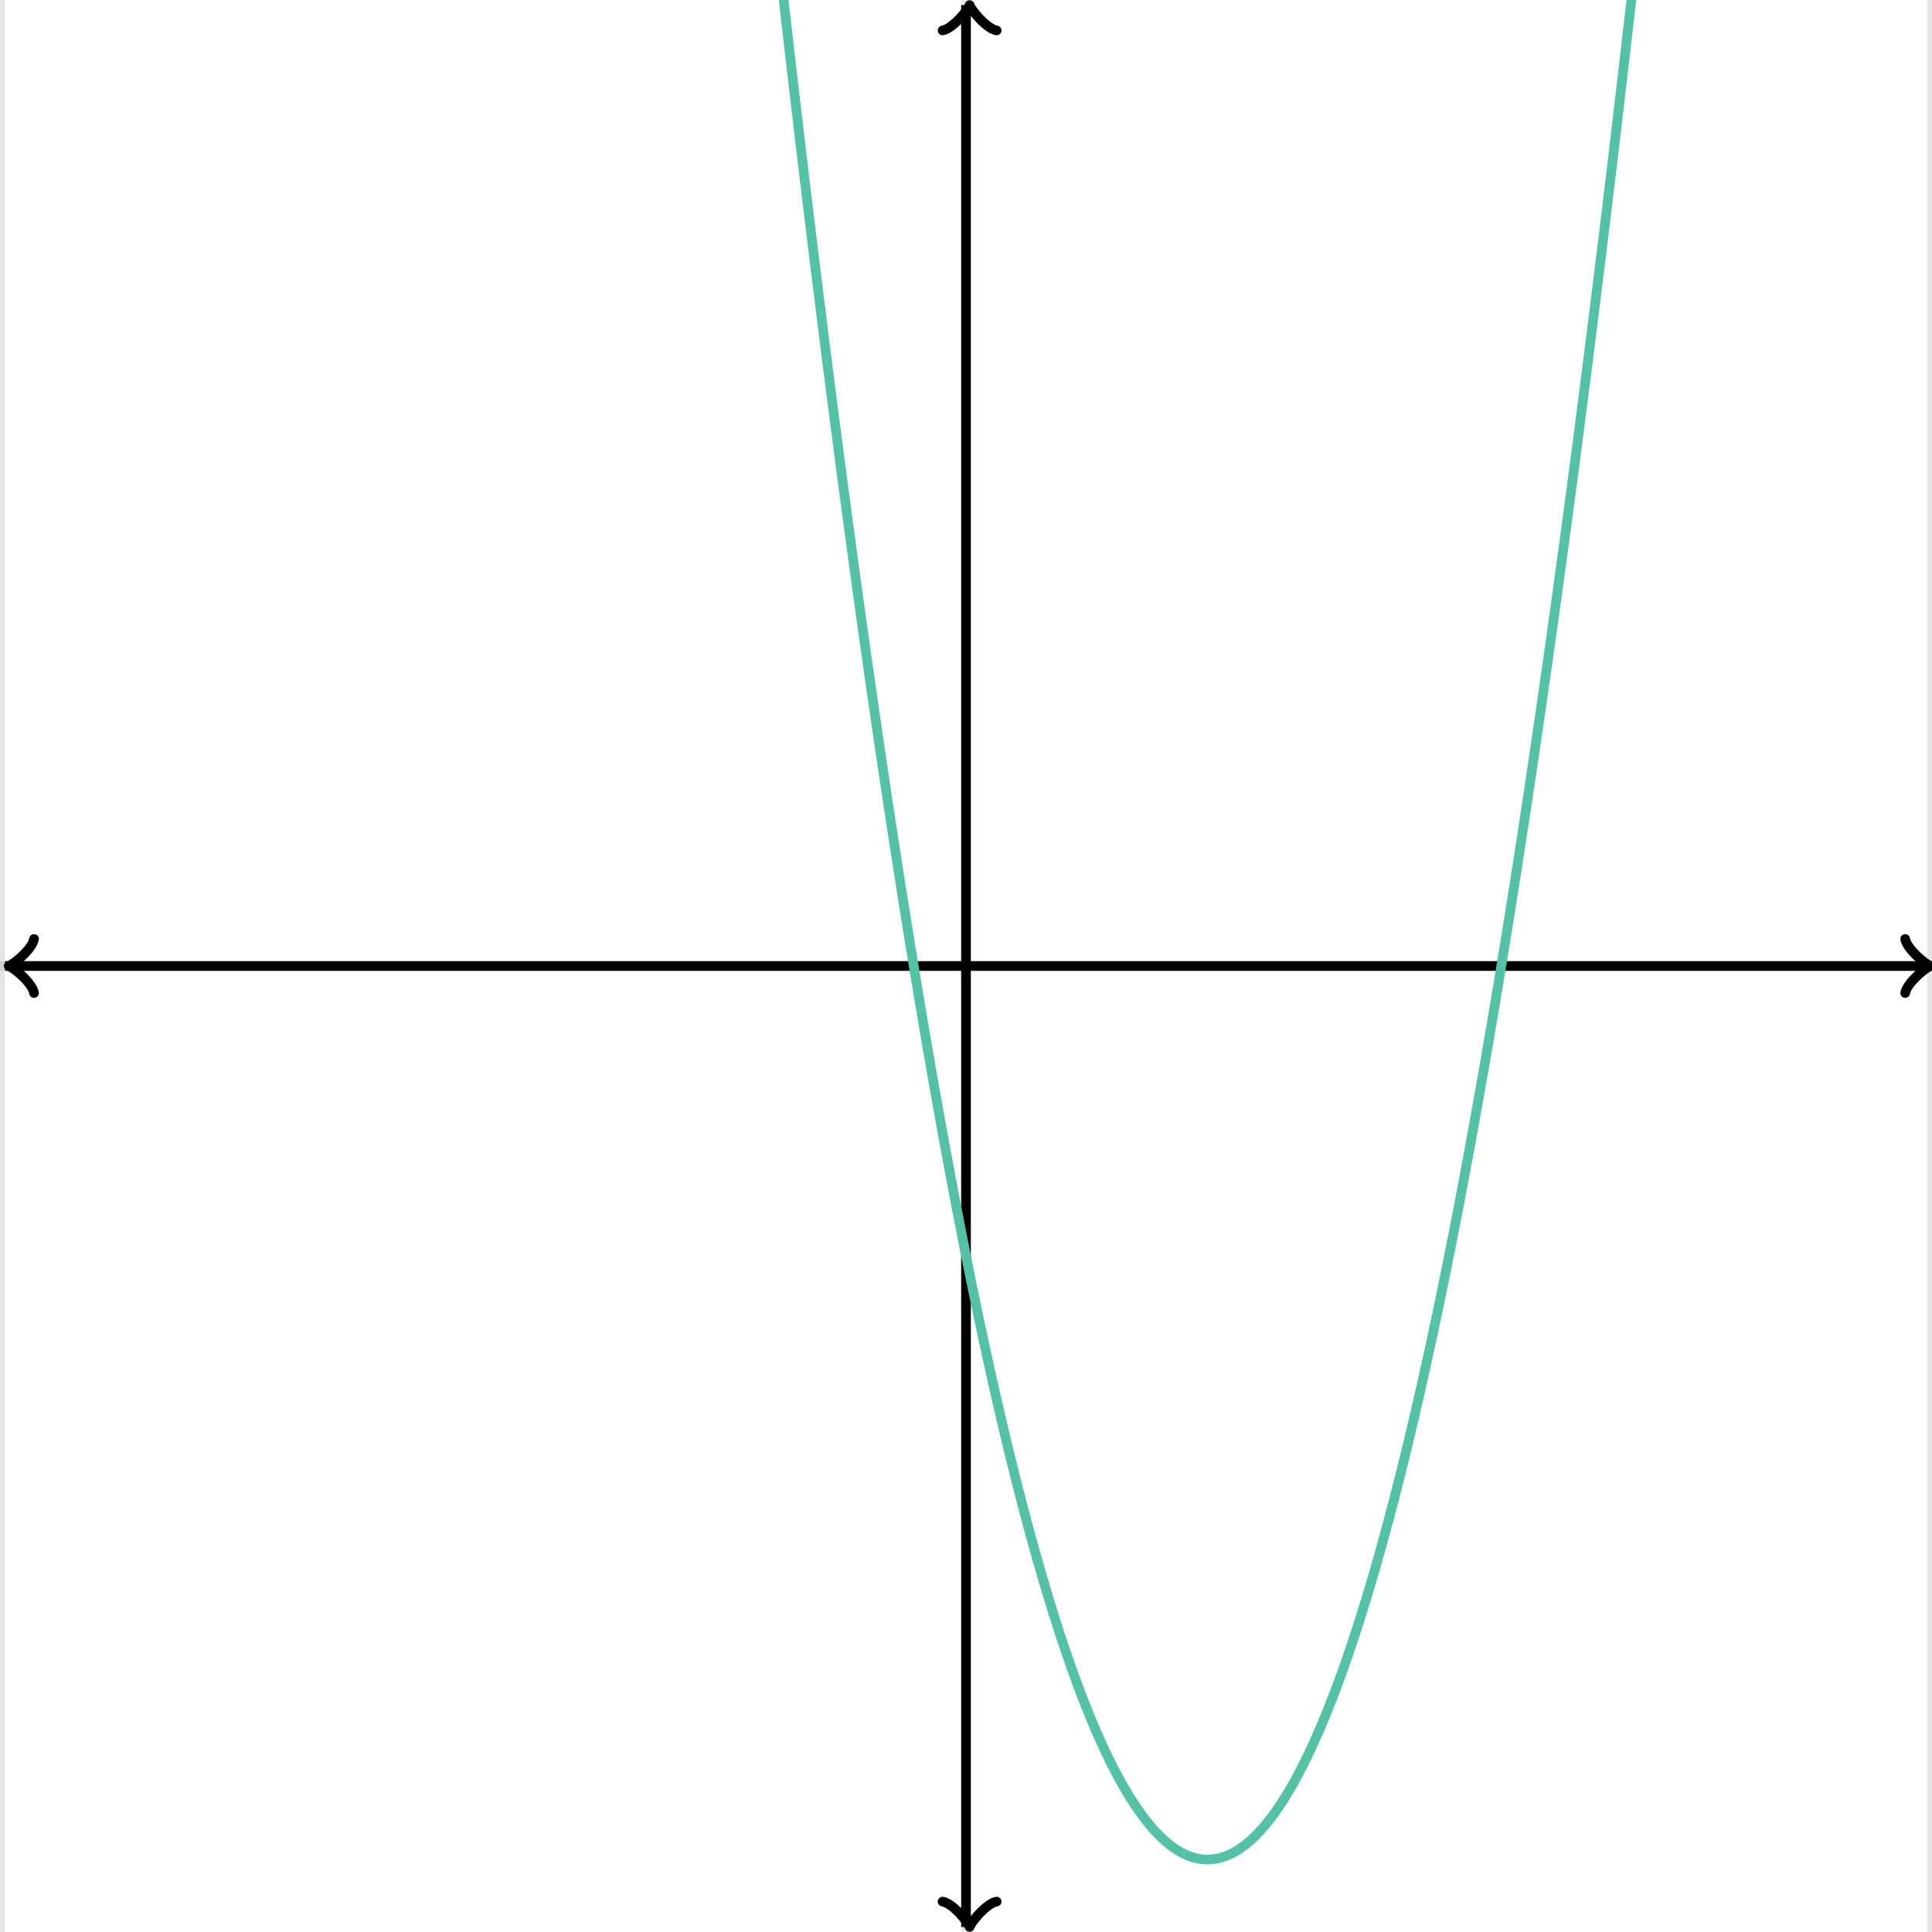 <svg xmlns="http://www.w3.org/2000/svg" version="1.1" width="400" height="400" viewBox="0 0 400 400"><defs><clipPath id="clip-1"><rect x="0" y="0" width="400" height="400"/></clipPath></defs><path fill="none" stroke="#000000" d="M 0,400 L 0,0" style="stroke-width: 2px;opacity: 0.1" stroke-width="2" opacity="0.1"/><path fill="none" stroke="#000000" d="M 200,400 L 200,0" style="stroke-width: 2px;opacity: 0.1" stroke-width="2" opacity="0.1"/><path fill="none" stroke="#000000" d="M 400,400 L 400,0" style="stroke-width: 2px;opacity: 0.1" stroke-width="2" opacity="0.1"/><path fill="none" stroke="#000000" d="M 0,200 L 400,200" style="stroke-width: 2px;opacity: 0.1" stroke-width="2" opacity="0.1"/><path fill="none" stroke="#000000" d="M -3.45,205.6 C -3.1,203.5 0.75,200.35 1.8,200 C 0.75,199.65 -3.1,196.5 -3.45,194.4" transform="rotate(180 1.8 200)" style="stroke-width: 2px;opacity: 1;stroke-linejoin: round;stroke-linecap: round" stroke-width="2" opacity="1" stroke-linejoin="round" stroke-linecap="round"/><path fill="none" stroke="#000000" d="M 200,200 S 200,200 1.05,200" style="stroke-width: 2px;opacity: 1" stroke-width="2" opacity="1"/><path fill="none" stroke="#000000" d="M 394.45,205.6 C 394.8,203.5 398.65,200.35 399.7,200 C 398.65,199.65 394.8,196.5 394.45,194.4" transform="" style="stroke-width: 2px;opacity: 1;stroke-linejoin: round;stroke-linecap: round" stroke-width="2" opacity="1" stroke-linejoin="round" stroke-linecap="round"/><path fill="none" stroke="#000000" d="M 200,200 S 200,200 398.95,200" style="stroke-width: 2px;opacity: 1" stroke-width="2" opacity="1"/><path fill="none" stroke="#000000" d="M 195.5,404.55 C 195.85,402.45 199.7,399.3 200.75,398.95 C 199.7,398.6 195.85,395.45 195.5,393.35" transform="rotate(90 200.75 398.95)" style="stroke-width: 2px;opacity: 1;stroke-linejoin: round;stroke-linecap: round" stroke-width="2" opacity="1" stroke-linejoin="round" stroke-linecap="round"/><path fill="none" stroke="#000000" d="M 200,200 S 200,200 200,398.95" style="stroke-width: 2px;opacity: 1" stroke-width="2" opacity="1"/><path fill="none" stroke="#000000" d="M 195.5,6.65 C 195.85,4.55 199.7,1.4 200.75,1.05 C 199.7,0.7 195.85,-2.45 195.5,-4.55" transform="rotate(-90 200.75 1.05)" style="stroke-width: 2px;opacity: 1;stroke-linejoin: round;stroke-linecap: round" stroke-width="2" opacity="1" stroke-linejoin="round" stroke-linecap="round"/><path fill="none" stroke="#000000" d="M 200,200 S 200,200 200,1.05" style="stroke-width: 2px;opacity: 1" stroke-width="2" opacity="1"/><path fill="none" stroke="#55c1a7" d="M 0,-2740 L 0.5,-2727.51 L 1,-2715.05 L 1.5,-2702.61 L 2,-2690.2 L 2.5,-2677.81 L 3,-2665.45 L 3.5,-2653.11 L 4,-2640.8 L 4.5,-2628.51 L 5,-2616.25 L 5.5,-2604.01 L 6,-2591.8 L 6.5,-2579.61 L 7,-2567.45 L 7.5,-2555.31 L 8,-2543.2 L 8.5,-2531.11 L 9,-2519.05 L 9.5,-2507.01 L 10,-2495 L 10.5,-2483.01 L 11,-2471.05 L 11.5,-2459.11 L 12,-2447.2 L 12.5,-2435.31 L 13,-2423.45 L 13.5,-2411.61 L 14,-2399.8 L 14.5,-2388.01 L 15,-2376.25 L 15.5,-2364.51 L 16,-2352.8 L 16.5,-2341.11 L 17,-2329.45 L 17.5,-2317.81 L 18,-2306.2 L 18.5,-2294.61 L 19,-2283.05 L 19.5,-2271.51 L 20,-2260 L 20.5,-2248.51 L 21,-2237.05 L 21.5,-2225.61 L 22,-2214.2 L 22.5,-2202.81 L 23,-2191.45 L 23.5,-2180.11 L 24,-2168.8 L 24.5,-2157.51 L 25,-2146.25 L 25.5,-2135.01 L 26,-2123.8 L 26.5,-2112.61 L 27,-2101.45 L 27.5,-2090.31 L 28,-2079.2 L 28.5,-2068.11 L 29,-2057.05 L 29.5,-2046.01 L 30,-2035 L 30.5,-2024.01 L 31,-2013.05 L 31.5,-2002.11 L 32,-1991.2 L 32.5,-1980.31 L 33,-1969.45 L 33.5,-1958.61 L 34,-1947.8 L 34.5,-1937.01 L 35,-1926.25 L 35.5,-1915.51 L 36,-1904.8 L 36.5,-1894.11 L 37,-1883.45 L 37.5,-1872.81 L 38,-1862.2 L 38.5,-1851.61 L 39,-1841.05 L 39.5,-1830.51 L 40,-1820 L 40.5,-1809.51 L 41,-1799.05 L 41.5,-1788.61 L 42,-1778.2 L 42.5,-1767.81 L 43,-1757.45 L 43.5,-1747.11 L 44,-1736.8 L 44.5,-1726.51 L 45,-1716.25 L 45.5,-1706.01 L 46,-1695.8 L 46.5,-1685.61 L 47,-1675.45 L 47.5,-1665.31 L 48,-1655.2 L 48.5,-1645.11 L 49,-1635.05 L 49.5,-1625.01 L 50,-1615 L 50.5,-1605.01 L 51,-1595.05 L 51.5,-1585.11 L 52,-1575.2 L 52.5,-1565.31 L 53,-1555.45 L 53.5,-1545.61 L 54,-1535.8 L 54.5,-1526.01 L 55,-1516.25 L 55.5,-1506.51 L 56,-1496.8 L 56.5,-1487.11 L 57,-1477.45 L 57.5,-1467.81 L 58,-1458.2 L 58.5,-1448.61 L 59,-1439.05 L 59.5,-1429.51 L 60,-1420 L 60.5,-1410.51 L 61,-1401.05 L 61.5,-1391.61 L 62,-1382.2 L 62.5,-1372.81 L 63,-1363.45 L 63.5,-1354.11 L 64,-1344.8 L 64.5,-1335.51 L 65,-1326.25 L 65.5,-1317.01 L 66,-1307.8 L 66.5,-1298.61 L 67,-1289.45 L 67.5,-1280.31 L 68,-1271.2 L 68.5,-1262.11 L 69,-1253.05 L 69.5,-1244.01 L 70,-1235 L 70.5,-1226.01 L 71,-1217.05 L 71.5,-1208.11 L 72,-1199.2 L 72.5,-1190.31 L 73,-1181.45 L 73.5,-1172.61 L 74,-1163.8 L 74.5,-1155.01 L 75,-1146.25 L 75.5,-1137.51 L 76,-1128.8 L 76.5,-1120.11 L 77,-1111.45 L 77.5,-1102.81 L 78,-1094.2 L 78.5,-1085.61 L 79,-1077.05 L 79.5,-1068.51 L 80,-1060 L 80.5,-1051.51 L 81,-1043.05 L 81.5,-1034.61 L 82,-1026.2 L 82.5,-1017.81 L 83,-1009.45 L 83.5,-1001.11 L 84,-992.8 L 84.5,-984.512 L 85,-976.25 L 85.5,-968.012 L 86,-959.8 L 86.5,-951.612 L 87,-943.45 L 87.5,-935.312 L 88,-927.2 L 88.5,-919.112 L 89,-911.05 L 89.5,-903.012 L 90,-895 L 90.5,-887.012 L 91,-879.05 L 91.5,-871.112 L 92,-863.2 L 92.5,-855.312 L 93,-847.45 L 93.5,-839.612 L 94,-831.8 L 94.5,-824.012 L 95,-816.25 L 95.5,-808.512 L 96,-800.8 L 96.5,-793.112 L 97,-785.45 L 97.5,-777.812 L 98,-770.2 L 98.5,-762.612 L 99,-755.05 L 99.5,-747.512 L 100,-740 L 100.5,-732.512 L 101,-725.05 L 101.5,-717.612 L 102,-710.2 L 102.5,-702.812 L 103,-695.45 L 103.5,-688.112 L 104,-680.8 L 104.5,-673.512 L 105,-666.25 L 105.5,-659.012 L 106,-651.8 L 106.5,-644.612 L 107,-637.45 L 107.5,-630.312 L 108,-623.2 L 108.5,-616.112 L 109,-609.05 L 109.5,-602.012 L 110,-595 L 110.5,-588.012 L 111,-581.05 L 111.5,-574.112 L 112,-567.2 L 112.5,-560.312 L 113,-553.45 L 113.5,-546.612 L 114,-539.8 L 114.5,-533.012 L 115,-526.25 L 115.5,-519.512 L 116,-512.8 L 116.5,-506.112 L 117,-499.45 L 117.5,-492.812 L 118,-486.2 L 118.5,-479.612 L 119,-473.05 L 119.5,-466.512 L 120,-460 L 120.5,-453.512 L 121,-447.05 L 121.5,-440.612 L 122,-434.2 L 122.5,-427.812 L 123,-421.45 L 123.5,-415.112 L 124,-408.8 L 124.5,-402.512 L 125,-396.25 L 125.5,-390.012 L 126,-383.8 L 126.5,-377.612 L 127,-371.45 L 127.5,-365.312 L 128,-359.2 L 128.5,-353.112 L 129,-347.05 L 129.5,-341.012 L 130,-335 L 130.5,-329.012 L 131,-323.05 L 131.5,-317.112 L 132,-311.2 L 132.5,-305.312 L 133,-299.45 L 133.5,-293.612 L 134,-287.8 L 134.5,-282.012 L 135,-276.25 L 135.5,-270.512 L 136,-264.8 L 136.5,-259.112 L 137,-253.45 L 137.5,-247.812 L 138,-242.2 L 138.5,-236.612 L 139,-231.05 L 139.5,-225.512 L 140,-220 L 140.5,-214.512 L 141,-209.05 L 141.5,-203.612 L 142,-198.2 L 142.5,-192.812 L 143,-187.45 L 143.5,-182.112 L 144,-176.8 L 144.5,-171.512 L 145,-166.25 L 145.5,-161.012 L 146,-155.8 L 146.5,-150.612 L 147,-145.45 L 147.5,-140.312 L 148,-135.2 L 148.5,-130.112 L 149,-125.05 L 149.5,-120.012 L 150,-115 L 150.5,-110.012 L 151,-105.05 L 151.5,-100.112 L 152,-95.2 L 152.5,-90.312 L 153,-85.45 L 153.5,-80.612 L 154,-75.8 L 154.5,-71.013 L 155,-66.25 L 155.5,-61.513 L 156,-56.8 L 156.5,-52.112 L 157,-47.45 L 157.5,-42.812 L 158,-38.2 L 158.5,-33.612 L 159,-29.05 L 159.5,-24.512 L 160,-20 L 160.5,-15.512 L 161,-11.05 L 161.5,-6.612 L 162,-2.2 L 162.5,2.188 L 163,6.55 L 163.5,10.887 L 164,15.2 L 164.5,19.488 L 165,23.75 L 165.5,27.988 L 166,32.2 L 166.5,36.388 L 167,40.55 L 167.5,44.688 L 168,48.8 L 168.5,52.888 L 169,56.95 L 169.5,60.987 L 170,65 L 170.5,68.987 L 171,72.95 L 171.5,76.888 L 172,80.8 L 172.5,84.688 L 173,88.55 L 173.5,92.388 L 174,96.2 L 174.5,99.987 L 175,103.75 L 175.5,107.488 L 176,111.2 L 176.5,114.888 L 177,118.55 L 177.5,122.188 L 178,125.8 L 178.5,129.388 L 179,132.95 L 179.5,136.488 L 180,140 L 180.5,143.488 L 181,146.95 L 181.5,150.388 L 182,153.8 L 182.5,157.188 L 183,160.55 L 183.5,163.888 L 184,167.2 L 184.5,170.488 L 185,173.75 L 185.5,176.988 L 186,180.2 L 186.5,183.388 L 187,186.55 L 187.5,189.688 L 188,192.8 L 188.5,195.888 L 189,198.95 L 189.5,201.988 L 190,205 L 190.5,207.988 L 191,210.95 L 191.5,213.888 L 192,216.8 L 192.5,219.688 L 193,222.55 L 193.5,225.388 L 194,228.2 L 194.5,230.988 L 195,233.75 L 195.5,236.488 L 196,239.2 L 196.5,241.888 L 197,244.55 L 197.5,247.188 L 198,249.8 L 198.5,252.388 L 199,254.95 L 199.5,257.488 L 200,260 L 200.5,262.488 L 201,264.95 L 201.5,267.388 L 202,269.8 L 202.5,272.188 L 203,274.55 L 203.5,276.888 L 204,279.2 L 204.5,281.488 L 205,283.75 L 205.5,285.988 L 206,288.2 L 206.5,290.388 L 207,292.55 L 207.5,294.688 L 208,296.8 L 208.5,298.888 L 209,300.95 L 209.5,302.988 L 210,305 L 210.5,306.988 L 211,308.95 L 211.5,310.888 L 212,312.8 L 212.5,314.688 L 213,316.55 L 213.5,318.388 L 214,320.2 L 214.5,321.988 L 215,323.75 L 215.5,325.488 L 216,327.2 L 216.5,328.888 L 217,330.55 L 217.5,332.188 L 218,333.8 L 218.5,335.388 L 219,336.95 L 219.5,338.488 L 220,340 L 220.5,341.488 L 221,342.95 L 221.5,344.388 L 222,345.8 L 222.5,347.188 L 223,348.55 L 223.5,349.888 L 224,351.2 L 224.5,352.488 L 225,353.75 L 225.5,354.988 L 226,356.2 L 226.5,357.388 L 227,358.55 L 227.5,359.688 L 228,360.8 L 228.5,361.888 L 229,362.95 L 229.5,363.988 L 230,365 L 230.5,365.988 L 231,366.95 L 231.5,367.888 L 232,368.8 L 232.5,369.688 L 233,370.55 L 233.5,371.388 L 234,372.2 L 234.5,372.988 L 235,373.75 L 235.5,374.488 L 236,375.2 L 236.5,375.888 L 237,376.55 L 237.5,377.188 L 238,377.8 L 238.5,378.388 L 239,378.95 L 239.5,379.488 L 240,380 L 240.5,380.488 L 241,380.95 L 241.5,381.388 L 242,381.8 L 242.5,382.188 L 243,382.55 L 243.5,382.888 L 244,383.2 L 244.5,383.488 L 245,383.75 L 245.5,383.988 L 246,384.2 L 246.5,384.388 L 247,384.55 L 247.5,384.688 L 248,384.8 L 248.5,384.888 L 249,384.95 L 249.5,384.988 L 250,385 L 250.5,384.987 L 251,384.95 L 251.5,384.887 L 252,384.8 L 252.5,384.687 L 253,384.55 L 253.5,384.387 L 254,384.2 L 254.5,383.987 L 255,383.75 L 255.5,383.487 L 256,383.2 L 256.5,382.887 L 257,382.55 L 257.5,382.187 L 258,381.8 L 258.5,381.387 L 259,380.95 L 259.5,380.487 L 260,380 L 260.5,379.487 L 261,378.95 L 261.5,378.387 L 262,377.8 L 262.5,377.187 L 263,376.55 L 263.5,375.887 L 264,375.2 L 264.5,374.487 L 265,373.75 L 265.5,372.987 L 266,372.2 L 266.5,371.387 L 267,370.55 L 267.5,369.687 L 268,368.8 L 268.5,367.887 L 269,366.95 L 269.5,365.987 L 270,365 L 270.5,363.987 L 271,362.95 L 271.5,361.887 L 272,360.8 L 272.5,359.687 L 273,358.55 L 273.5,357.387 L 274,356.2 L 274.5,354.987 L 275,353.75 L 275.5,352.487 L 276,351.2 L 276.5,349.887 L 277,348.55 L 277.5,347.187 L 278,345.8 L 278.5,344.387 L 279,342.95 L 279.5,341.487 L 280,340 L 280.5,338.487 L 281,336.95 L 281.5,335.387 L 282,333.8 L 282.5,332.187 L 283,330.55 L 283.5,328.887 L 284,327.2 L 284.5,325.487 L 285,323.75 L 285.5,321.987 L 286,320.2 L 286.5,318.387 L 287,316.55 L 287.5,314.687 L 288,312.8 L 288.5,310.887 L 289,308.95 L 289.5,306.987 L 290,305 L 290.5,302.987 L 291,300.95 L 291.5,298.887 L 292,296.8 L 292.5,294.687 L 293,292.55 L 293.5,290.387 L 294,288.2 L 294.5,285.987 L 295,283.75 L 295.5,281.487 L 296,279.2 L 296.5,276.887 L 297,274.55 L 297.5,272.187 L 298,269.8 L 298.5,267.387 L 299,264.95 L 299.5,262.487 L 300,260 L 300.5,257.487 L 301,254.95 L 301.5,252.387 L 302,249.8 L 302.5,247.187 L 303,244.55 L 303.5,241.887 L 304,239.2 L 304.5,236.487 L 305,233.75 L 305.5,230.987 L 306,228.2 L 306.5,225.387 L 307,222.55 L 307.5,219.687 L 308,216.8 L 308.5,213.887 L 309,210.95 L 309.5,207.987 L 310,205 L 310.5,201.987 L 311,198.95 L 311.5,195.887 L 312,192.8 L 312.5,189.687 L 313,186.55 L 313.5,183.387 L 314,180.2 L 314.5,176.987 L 315,173.75 L 315.5,170.487 L 316,167.2 L 316.5,163.887 L 317,160.55 L 317.5,157.187 L 318,153.8 L 318.5,150.387 L 319,146.95 L 319.5,143.487 L 320,140 L 320.5,136.487 L 321,132.95 L 321.5,129.387 L 322,125.8 L 322.5,122.187 L 323,118.55 L 323.5,114.887 L 324,111.2 L 324.5,107.487 L 325,103.75 L 325.5,99.987 L 326,96.2 L 326.5,92.388 L 327,88.55 L 327.5,84.688 L 328,80.8 L 328.5,76.888 L 329,72.95 L 329.5,68.987 L 330,65 L 330.5,60.987 L 331,56.95 L 331.5,52.888 L 332,48.8 L 332.5,44.688 L 333,40.55 L 333.5,36.388 L 334,32.2 L 334.5,27.988 L 335,23.75 L 335.5,19.488 L 336,15.2 L 336.5,10.887 L 337,6.55 L 337.5,2.188 L 338,-2.2 L 338.5,-6.612 L 339,-11.05 L 339.5,-15.512 L 340,-20 L 340.5,-24.512 L 341,-29.05 L 341.5,-33.612 L 342,-38.2 L 342.5,-42.812 L 343,-47.45 L 343.5,-52.112 L 344,-56.8 L 344.5,-61.513 L 345,-66.25 L 345.5,-71.013 L 346,-75.8 L 346.5,-80.612 L 347,-85.45 L 347.5,-90.312 L 348,-95.2 L 348.5,-100.113 L 349,-105.05 L 349.5,-110.013 L 350,-115 L 350.5,-120.013 L 351,-125.05 L 351.5,-130.113 L 352,-135.2 L 352.5,-140.313 L 353,-145.45 L 353.5,-150.613 L 354,-155.8 L 354.5,-161.013 L 355,-166.25 L 355.5,-171.513 L 356,-176.8 L 356.5,-182.113 L 357,-187.45 L 357.5,-192.813 L 358,-198.2 L 358.5,-203.613 L 359,-209.05 L 359.5,-214.513 L 360,-220 L 360.5,-225.513 L 361,-231.05 L 361.5,-236.613 L 362,-242.2 L 362.5,-247.813 L 363,-253.45 L 363.5,-259.113 L 364,-264.8 L 364.5,-270.513 L 365,-276.25 L 365.5,-282.013 L 366,-287.8 L 366.5,-293.613 L 367,-299.45 L 367.5,-305.313 L 368,-311.2 L 368.5,-317.113 L 369,-323.05 L 369.5,-329.013 L 370,-335 L 370.5,-341.013 L 371,-347.05 L 371.5,-353.113 L 372,-359.2 L 372.5,-365.313 L 373,-371.45 L 373.5,-377.613 L 374,-383.8 L 374.5,-390.013 L 375,-396.25 L 375.5,-402.513 L 376,-408.8 L 376.5,-415.113 L 377,-421.45 L 377.5,-427.813 L 378,-434.2 L 378.5,-440.613 L 379,-447.05 L 379.5,-453.513 L 380,-460 L 380.5,-466.513 L 381,-473.05 L 381.5,-479.613 L 382,-486.2 L 382.5,-492.813 L 383,-499.45 L 383.5,-506.113 L 384,-512.8 L 384.5,-519.513 L 385,-526.25 L 385.5,-533.013 L 386,-539.8 L 386.5,-546.613 L 387,-553.45 L 387.5,-560.313 L 388,-567.2 L 388.5,-574.113 L 389,-581.05 L 389.5,-588.013 L 390,-595 L 390.5,-602.013 L 391,-609.05 L 391.5,-616.113 L 392,-623.2 L 392.5,-630.313 L 393,-637.45 L 393.5,-644.613 L 394,-651.8 L 394.5,-659.013 L 395,-666.25 L 395.5,-673.513 L 396,-680.8 L 396.5,-688.113 L 397,-695.45 L 397.5,-702.813 L 398,-710.2 L 398.5,-717.613 L 399,-725.05 L 399.5,-732.513" style="stroke-width: 2px" stroke-width="2" clip-path="url(#clip-1)"/></svg>